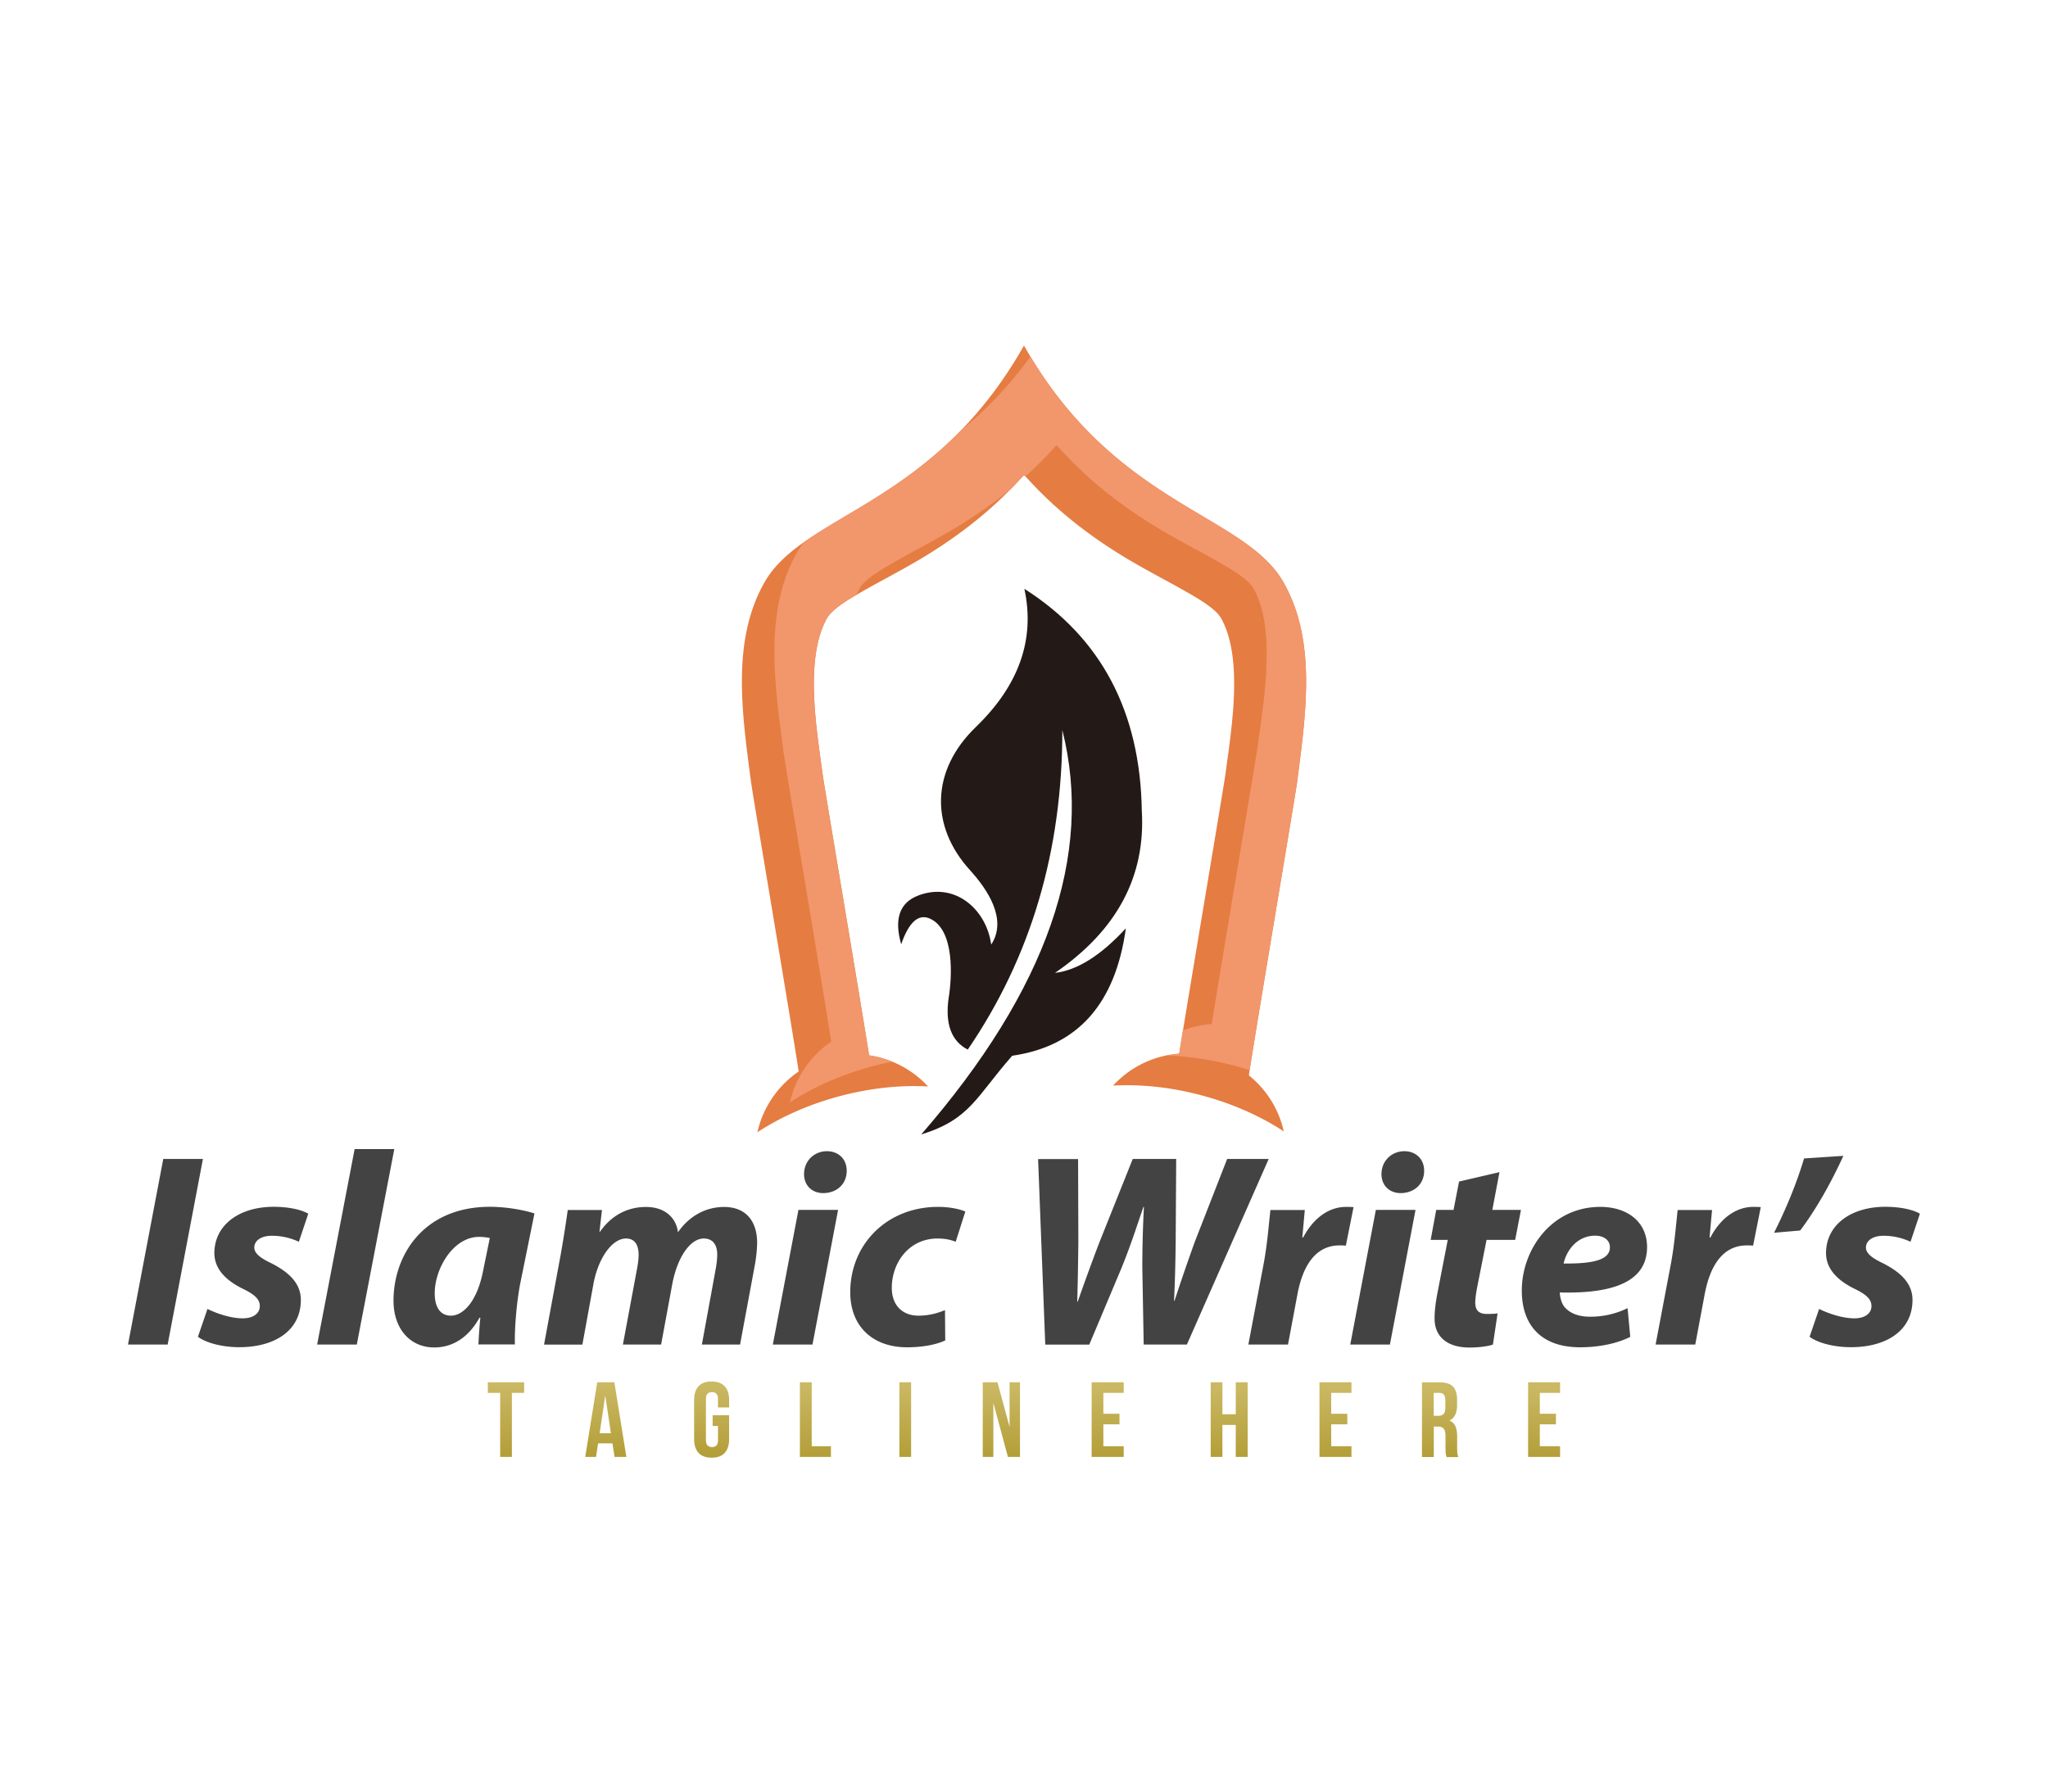 <svg width="160" height="140" fill="none" xmlns="http://www.w3.org/2000/svg"><path fill="#fff" d="M0 0H160V140H0z"/><g clip-path="url(#clip0_601_6563)"><path fill-rule="evenodd" clip-rule="evenodd" d="M71.975 88.645c9.813-11.308 13.484-21.834 11.019-31.593.007 9.435-2.459 17.753-7.388 24.966-1.28-.66-1.778-2-1.496-4.014.276-1.663.472-5.3-1.42-6.203-.917-.438-1.678.23-2.284 1.987-.572-1.994-.121-3.266 1.354-3.819 2.835-1.07 5.307 1.078 5.677 3.846 1.3-1.994-.316-4.344-1.663-5.826-3.125-3.441-3.044-7.792.465-11.18 3.38-3.266 4.64-6.863 3.791-10.796 5.995 3.812 9.052 9.597 9.173 17.336.31 5.132-1.946 9.361-6.782 12.675 1.738-.202 3.583-1.36 5.536-3.482-.814 5.913-3.778 9.227-8.876 9.954-2.809 3.186-3.28 4.978-7.106 6.15z" fill="#231916"/><path fill-rule="evenodd" clip-rule="evenodd" d="M100.282 45.521c-3.05-5.408-13.194-5.96-20.285-18.521-7.086 12.56-17.229 13.113-20.28 18.521-2.552 4.52-1.777 10.042-1.043 15.578.148 1.138 3.084 18.44 3.724 22.63a7.831 7.831 0 0 0-3.226 4.748c1.785-1.172 3.96-2.155 6.392-2.809 2.43-.653 4.808-.889 6.943-.767a7.849 7.849 0 0 0-4.607-2.438c-.754-4.775-3.502-20.973-3.636-22.01-.452-3.422-1.435-8.998.357-12.164.04-.067.08-.134.134-.195.478-.613 1.495-1.226 2.156-1.61 1.677-.983 3.414-1.852 5.091-2.855 3.118-1.873 5.738-3.98 7.968-6.493l.033.04.034-.04c2.23 2.512 4.85 4.62 7.967 6.493 1.67 1.003 3.408 1.872 5.092 2.855.66.384 1.677.997 2.155 1.61.047.06.094.128.135.195 1.785 3.166.808 8.742.357 12.164-.135 1.03-2.829 16.945-3.617 21.882a7.773 7.773 0 0 0-5.166 2.498c2.136-.121 4.513.115 6.944.768 2.432.653 4.607 1.637 6.392 2.808a7.8 7.8 0 0 0-2.728-4.377c.539-3.583 3.617-21.754 3.772-22.926.72-5.543 1.495-11.066-1.058-15.585z" fill="#E57C41"/><path fill-rule="evenodd" clip-rule="evenodd" d="M100.282 45.521c-2.983-5.28-12.722-5.933-19.78-17.659a30.427 30.427 0 0 1-5.442 5.785c-4.398 4.52-9.066 6.466-12.258 8.729a7.15 7.15 0 0 0-.545.815c-2.553 4.519-1.779 10.042-1.044 15.578.148 1.138 3.084 18.44 3.724 22.63a7.831 7.831 0 0 0-3.226 4.748c1.785-1.172 3.96-2.156 6.392-2.809a23.96 23.96 0 0 1 1.61-.37 7.985 7.985 0 0 0-1.82-.499c-.754-4.775-3.502-20.972-3.636-22.01-.451-3.421-1.435-8.998.357-12.163.04-.067.08-.135.135-.195.478-.606 1.488-1.22 2.148-1.603.08-.182.168-.357.263-.526.04-.067.08-.134.134-.195.478-.613 1.496-1.226 2.156-1.61 1.676-.983 3.414-1.852 5.091-2.855 1.617-.97 3.091-2 4.459-3.118.33-.337.653-.688.97-1.044l.033.04.034-.04.074.08a29.984 29.984 0 0 0 2.398-2.41l.033.04.034-.04c2.23 2.511 4.85 4.62 7.968 6.492 1.67 1.003 3.407 1.872 5.091 2.855.66.384 1.677.997 2.155 1.61.047.06.095.128.135.195 1.785 3.166.808 8.742.357 12.164-.135 1.03-2.829 16.945-3.617 21.882a7.691 7.691 0 0 0-2.25.505l-.296 1.825a8.29 8.29 0 0 0-1.01.142c1.69.04 3.489.303 5.328.788.404.107.794.222 1.185.35.68-4.371 3.556-21.384 3.711-22.515.727-5.55 1.502-11.073-1.051-15.592z" fill="#F2966C"/><path fill-rule="evenodd" clip-rule="evenodd" d="M12.755 90.564L10 105.066h3.098l2.755-14.5h-3.098zm2.707 13.895c.626.472 1.892.815 3.226.815 2.775 0 4.816-1.293 4.816-3.697 0-1.462-1.206-2.304-2.344-2.883-.862-.41-1.293-.775-1.293-1.206 0-.559.559-.922 1.373-.922.923 0 1.657.256 2.109.471l.734-2.196c-.519-.302-1.482-.538-2.708-.538-2.707 0-4.627 1.441-4.627 3.616 0 1.314 1.01 2.196 2.236 2.795.97.472 1.314.842 1.314 1.354 0 .519-.452.95-1.334.95-1.01 0-2.148-.431-2.755-.734l-.747 2.175zm12.413.606l2.93-15.275h-3.099l-2.93 15.275h3.099zm12.352 0c-.04-1.313.148-3.374.41-4.734l1.118-5.51c-.882-.282-2.236-.518-3.482-.518-5.186 0-7.53 3.785-7.53 7.334 0 2.196 1.294 3.657 3.186 3.657 1.226 0 2.56-.579 3.53-2.323h.067a38.307 38.307 0 0 0-.148 2.087h2.849v.007zm-2.459-5.893c-.471 2.58-1.616 3.637-2.539 3.637-.862 0-1.266-.707-1.266-1.744 0-1.96 1.462-4.412 3.462-4.412.303 0 .6.04.842.088l-.499 2.431zm7.732 5.893l.862-4.734c.384-2.068 1.482-3.55 2.54-3.55.754 0 .99.58.99 1.293 0 .364-.068.775-.149 1.206l-1.078 5.785h2.984l.882-4.775c.411-2.108 1.421-3.509 2.452-3.509.727 0 1.05.519 1.05 1.246 0 .411-.067.862-.148 1.293l-1.05 5.745h2.983l1.139-6.128a11.25 11.25 0 0 0 .195-1.805c0-1.785-.95-2.816-2.58-2.816-1.353 0-2.667.627-3.61 1.98-.087-.922-.815-1.98-2.498-1.98-1.354 0-2.64.58-3.59 1.933h-.04l.195-1.697h-2.674a93.1 93.1 0 0 1-.539 3.421l-1.313 7.099H45.5v-.007zm17.975.001l2-10.52h-3.097l-2 10.52h3.097zm.842-11.834c.99 0 1.832-.646 1.832-1.744 0-.923-.646-1.529-1.549-1.529-.95 0-1.764.707-1.784 1.764-.007.93.64 1.51 1.501 1.51zm9.51 9.146c-.538.215-1.185.431-2.087.431-1.159 0-2.068-.734-2.068-2.176 0-1.98 1.354-3.852 3.57-3.852.626 0 1.057.108 1.42.256l.755-2.364c-.451-.195-1.226-.364-2.128-.364-4 0-6.863 2.923-6.863 6.668 0 2.734 1.825 4.304 4.431 4.304 1.246 0 2.324-.216 2.99-.539l-.02-2.364zm11.275 2.687l2.471-5.873c.735-1.785 1.226-3.334 1.758-4.883h.04a86.112 86.112 0 0 0-.127 4.795l.107 5.961h3.375l6.391-14.5h-3.246l-2.519 6.452a158.496 158.496 0 0 0-1.59 4.626h-.04c.068-1.421.108-2.862.128-4.606l.04-6.473h-3.394l-2.6 6.5a174.137 174.137 0 0 0-1.697 4.647h-.04c.04-1.293.067-2.95.087-4.688l-.02-6.452h-3.125l.56 14.501h3.44v-.007zm15.524 0l.734-3.913c.384-2.068 1.313-3.832 3.293-3.832.176 0 .344 0 .492.02l.6-3.01c-.196-.02-.384-.02-.58-.02-1.441 0-2.626.99-3.354 2.39h-.067c.067-.734.128-1.441.195-2.148h-2.687c-.108.902-.236 2.667-.539 4.256l-1.185 6.257h3.098zm7.961.001l2-10.52h-3.098l-2 10.52h3.098zm.842-11.834c.99 0 1.832-.646 1.832-1.744 0-.923-.647-1.529-1.549-1.529-.95 0-1.765.707-1.785 1.764-.007.93.64 1.51 1.502 1.51zm4.559-.903l-.431 2.216h-1.353l-.432 2.343h1.334l-.815 4.196c-.148.795-.215 1.374-.215 1.96 0 1.314.882 2.256 2.734 2.256.667 0 1.441-.087 1.825-.235l.364-2.432c-.283.041-.579.041-.862.041-.667 0-.883-.364-.883-.883 0-.363.088-.902.176-1.333l.707-3.57h2.236l.451-2.343h-2.236l.559-2.95-3.159.734zm13.167 9.894a6.59 6.59 0 0 1-2.95.667c-.902 0-1.616-.283-2.02-.815-.216-.303-.324-.775-.324-1.078 4.216.108 6.816-.862 6.816-3.55 0-1.96-1.529-3.138-3.657-3.138-3.805 0-6.129 3.334-6.129 6.54 0 2.734 1.549 4.432 4.56 4.432 1.158 0 2.687-.196 3.913-.815l-.209-2.243zm-1.381-4.755c0 .95-1.205 1.293-3.616 1.266.215-.99 1.03-2.175 2.471-2.175.714.007 1.145.377 1.145.909zm6.668 7.597l.734-3.913c.384-2.068 1.313-3.832 3.293-3.832.175 0 .344 0 .492.02l.599-3.01c-.195-.02-.383-.02-.579-.02-1.441 0-2.626.99-3.354 2.39h-.067c.067-.734.128-1.441.195-2.148h-2.687c-.108.902-.236 2.667-.539 4.256l-1.185 6.257h3.098zm8.499-14.54c-.559 1.892-1.421 3.98-2.343 5.805l2.04-.175c1.226-1.617 2.411-3.725 3.375-5.833l-3.072.202zm.432 13.934c.626.472 1.892.815 3.226.815 2.774 0 4.815-1.293 4.815-3.697 0-1.462-1.205-2.304-2.344-2.883-.862-.41-1.293-.775-1.293-1.206 0-.559.559-.922 1.374-.922.923 0 1.657.256 2.108.471l.734-2.196c-.518-.302-1.481-.538-2.707-.538-2.708 0-4.627 1.441-4.627 3.616 0 1.314 1.01 2.196 2.236 2.795.97.472 1.313.842 1.313 1.354 0 .519-.451.95-1.333.95-1.01 0-2.149-.431-2.755-.734l-.747 2.175z" fill="#434343"/><path fill-rule="evenodd" clip-rule="evenodd" d="M38.112 108.015h2.835v.828h-.956v5.004h-.916v-5.004h-.963v-.828z" fill="url(#paint0_linear_601_6563)"/><path fill-rule="evenodd" clip-rule="evenodd" d="M48.935 113.847h-.923l-.162-1.057h-1.124l-.162 1.057h-.842l.936-5.832h1.34l.937 5.832zm-2.088-1.852h.882l-.444-2.95-.438 2.95z" fill="url(#paint1_linear_601_6563)"/><path fill-rule="evenodd" clip-rule="evenodd" d="M55.676 110.594h1.287v1.852c0 .472-.115.835-.344 1.085-.229.256-.572.377-1.023.377-.451 0-.788-.128-1.024-.377-.229-.256-.344-.613-.344-1.085v-3.03c0-.472.115-.836.344-1.085.229-.256.572-.377 1.024-.377.451 0 .788.128 1.023.377.23.256.344.613.344 1.085v.565h-.869v-.626c0-.209-.04-.357-.128-.445a.464.464 0 0 0-.343-.127c-.142 0-.263.04-.344.127-.087.088-.128.236-.128.445v3.152c0 .209.04.357.128.444a.49.49 0 0 0 .344.128c.141 0 .262-.04.343-.128.088-.08.128-.229.128-.444v-1.078h-.418v-.835z" fill="url(#paint2_linear_601_6563)"/><path fill-rule="evenodd" clip-rule="evenodd" d="M62.492 108.015h.923v4.997h1.502v.835h-2.425v-5.832z" fill="url(#paint3_linear_601_6563)"/><path d="M71.18 108.015h-.915v5.832h.916v-5.832z" fill="url(#paint4_linear_601_6563)"/><path fill-rule="evenodd" clip-rule="evenodd" d="M77.606 109.624v4.223h-.829v-5.832h1.152l.943 3.488v-3.488h.815v5.832h-.943l-1.138-4.223z" fill="url(#paint5_linear_601_6563)"/><path fill-rule="evenodd" clip-rule="evenodd" d="M86.2 110.473h1.26v.828H86.2v1.711h1.59v.835h-2.506v-5.832h2.505v.828H86.2v1.63z" fill="url(#paint6_linear_601_6563)"/><path fill-rule="evenodd" clip-rule="evenodd" d="M95.5 113.847h-.915v-5.832h.915v2.498h1.044v-2.498h.93v5.832h-.93v-2.499H95.5v2.499z" fill="url(#paint7_linear_601_6563)"/><path fill-rule="evenodd" clip-rule="evenodd" d="M104 110.473h1.259v.828H104v1.711h1.583v.835h-2.499v-5.832h2.499v.828H104v1.63z" fill="url(#paint8_linear_601_6563)"/><path fill-rule="evenodd" clip-rule="evenodd" d="M113.011 113.847c-.013-.04-.02-.074-.033-.108a1.333 1.333 0 0 1-.041-.316c0-.081-.007-.175-.007-.29v-.916c0-.269-.047-.464-.141-.572-.094-.115-.249-.168-.458-.168h-.317v2.377h-.922v-5.833h1.38c.479 0 .822.108 1.038.33.215.223.323.56.323 1.011v.458c0 .599-.202.997-.599 1.185.235.094.39.249.478.465.087.215.128.471.128.781v.903c0 .141.006.269.013.377.014.107.041.215.081.33h-.923v-.014zm-1.003-5.004v1.792h.357c.175 0 .31-.047.404-.135.094-.088.148-.249.148-.485v-.572c0-.209-.04-.364-.115-.458-.074-.095-.195-.142-.356-.142h-.438z" fill="url(#paint9_linear_601_6563)"/><path fill-rule="evenodd" clip-rule="evenodd" d="M120.299 110.473h1.259v.828h-1.259v1.711h1.582v.835h-2.498v-5.832h2.498v.828h-1.582v1.63z" fill="url(#paint10_linear_601_6563)"/></g><defs><linearGradient id="paint0_linear_601_6563" x1="39.531" y1="108.22" x2="39.513" y2="113.977" gradientUnits="userSpaceOnUse"><stop stop-color="#CAB863"/><stop offset="1" stop-color="#B29D36"/></linearGradient><linearGradient id="paint1_linear_601_6563" x1="47.351" y1="108.246" x2="47.333" y2="114.004" gradientUnits="userSpaceOnUse"><stop stop-color="#CAB863"/><stop offset="1" stop-color="#B29D36"/></linearGradient><linearGradient id="paint2_linear_601_6563" x1="55.604" y1="108.273" x2="55.586" y2="114.025" gradientUnits="userSpaceOnUse"><stop stop-color="#CAB863"/><stop offset="1" stop-color="#B29D36"/></linearGradient><linearGradient id="paint3_linear_601_6563" x1="63.716" y1="108.298" x2="63.698" y2="114.054" gradientUnits="userSpaceOnUse"><stop stop-color="#CAB863"/><stop offset="1" stop-color="#B29D36"/></linearGradient><linearGradient id="paint4_linear_601_6563" x1="70.728" y1="108.315" x2="70.71" y2="114.075" gradientUnits="userSpaceOnUse"><stop stop-color="#CAB863"/><stop offset="1" stop-color="#B29D36"/></linearGradient><linearGradient id="paint5_linear_601_6563" x1="78.24" y1="108.338" x2="78.222" y2="114.099" gradientUnits="userSpaceOnUse"><stop stop-color="#CAB863"/><stop offset="1" stop-color="#B29D36"/></linearGradient><linearGradient id="paint6_linear_601_6563" x1="86.544" y1="108.364" x2="86.526" y2="114.124" gradientUnits="userSpaceOnUse"><stop stop-color="#CAB863"/><stop offset="1" stop-color="#B29D36"/></linearGradient><linearGradient id="paint7_linear_601_6563" x1="96.039" y1="108.393" x2="96.021" y2="114.153" gradientUnits="userSpaceOnUse"><stop stop-color="#CAB863"/><stop offset="1" stop-color="#B29D36"/></linearGradient><linearGradient id="paint8_linear_601_6563" x1="104.342" y1="108.418" x2="104.325" y2="114.178" gradientUnits="userSpaceOnUse"><stop stop-color="#CAB863"/><stop offset="1" stop-color="#B29D36"/></linearGradient><linearGradient id="paint9_linear_601_6563" x1="112.525" y1="108.448" x2="112.507" y2="114.203" gradientUnits="userSpaceOnUse"><stop stop-color="#CAB863"/><stop offset="1" stop-color="#B29D36"/></linearGradient><linearGradient id="paint10_linear_601_6563" x1="120.641" y1="108.468" x2="120.624" y2="114.228" gradientUnits="userSpaceOnUse"><stop stop-color="#CAB863"/><stop offset="1" stop-color="#B29D36"/></linearGradient><clipPath id="clip0_601_6563"><path fill="#fff" transform="translate(10 27)" d="M0 0H140V86.915H0z"/></clipPath></defs></svg>